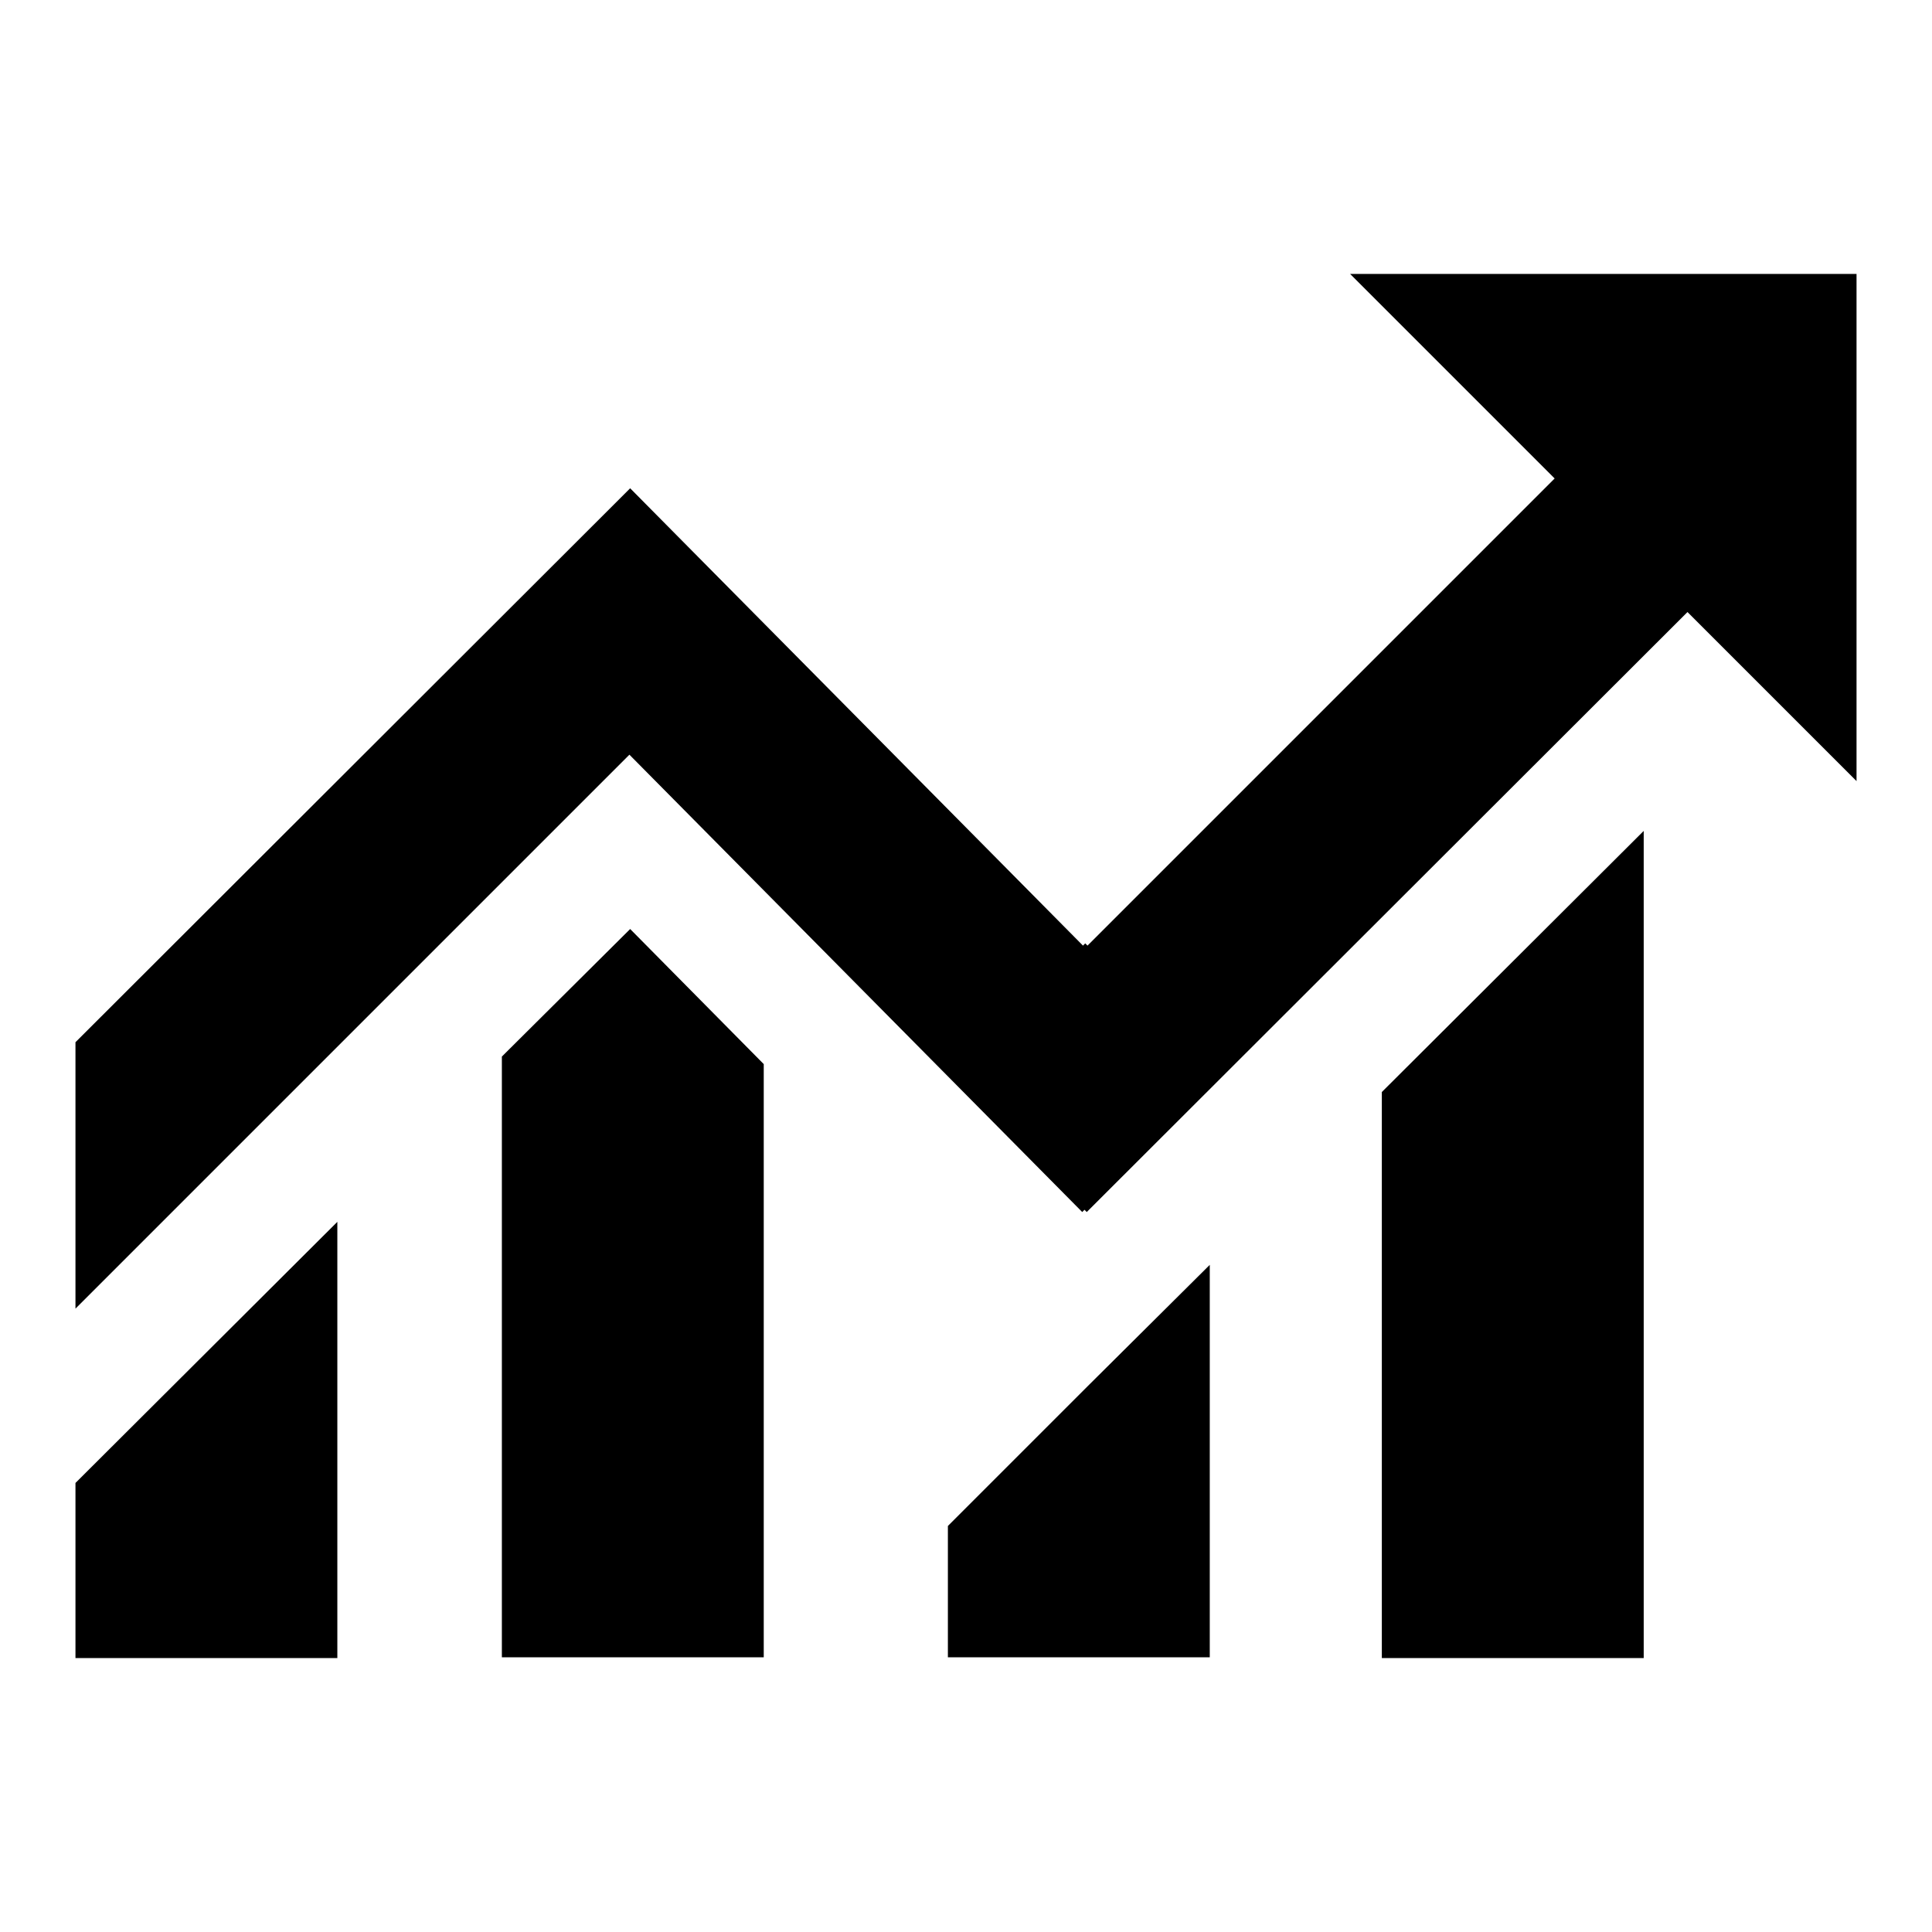 <?xml version="1.0" encoding="utf-8"?>
<!-- Svg Vector Icons : http://www.onlinewebfonts.com/icon -->
<!DOCTYPE svg PUBLIC "-//W3C//DTD SVG 1.1//EN" "http://www.w3.org/Graphics/SVG/1.1/DTD/svg11.dtd">
<svg version="1.1" xmlns="http://www.w3.org/2000/svg" xmlns:xlink="http://www.w3.org/1999/xlink" x="0px" y="0px" viewBox="0 0 256 256" enable-background="new 0 0 256 256" xml:space="preserve">
<g><g><path fill="#000000" d="M217.8,88.7L217.8,88.7L217.8,88.7L217.8,88.7z"/><path fill="#000000" d="M183.1,219.7h34.7V110.1l-34.7,34.6V219.7z"/><path fill="#000000" d="M66.5,140v79.6h34.7v-78.6l-17.7-17.9L66.5,140z"/><path fill="#000000" d="M10,219.7h34.7v-57.8L10,196.5V219.7z"/><path fill="#000000" d="M144.1,183.7l-18.5,18.5v17.4h34.7v-52L144.1,183.7L144.1,183.7z"/><path fill="#000000" d="M246,36.3h-67.1L206,63.4l-61.9,61.9l-0.3-0.3l-0.3,0.3l-60-60.6L10,138.1v35.3L83.4,100l60,60.6l0.3-0.3l0.3,0.3l79.6-79.5l22.4,22.4V36.3z"/></g></g>
</svg>